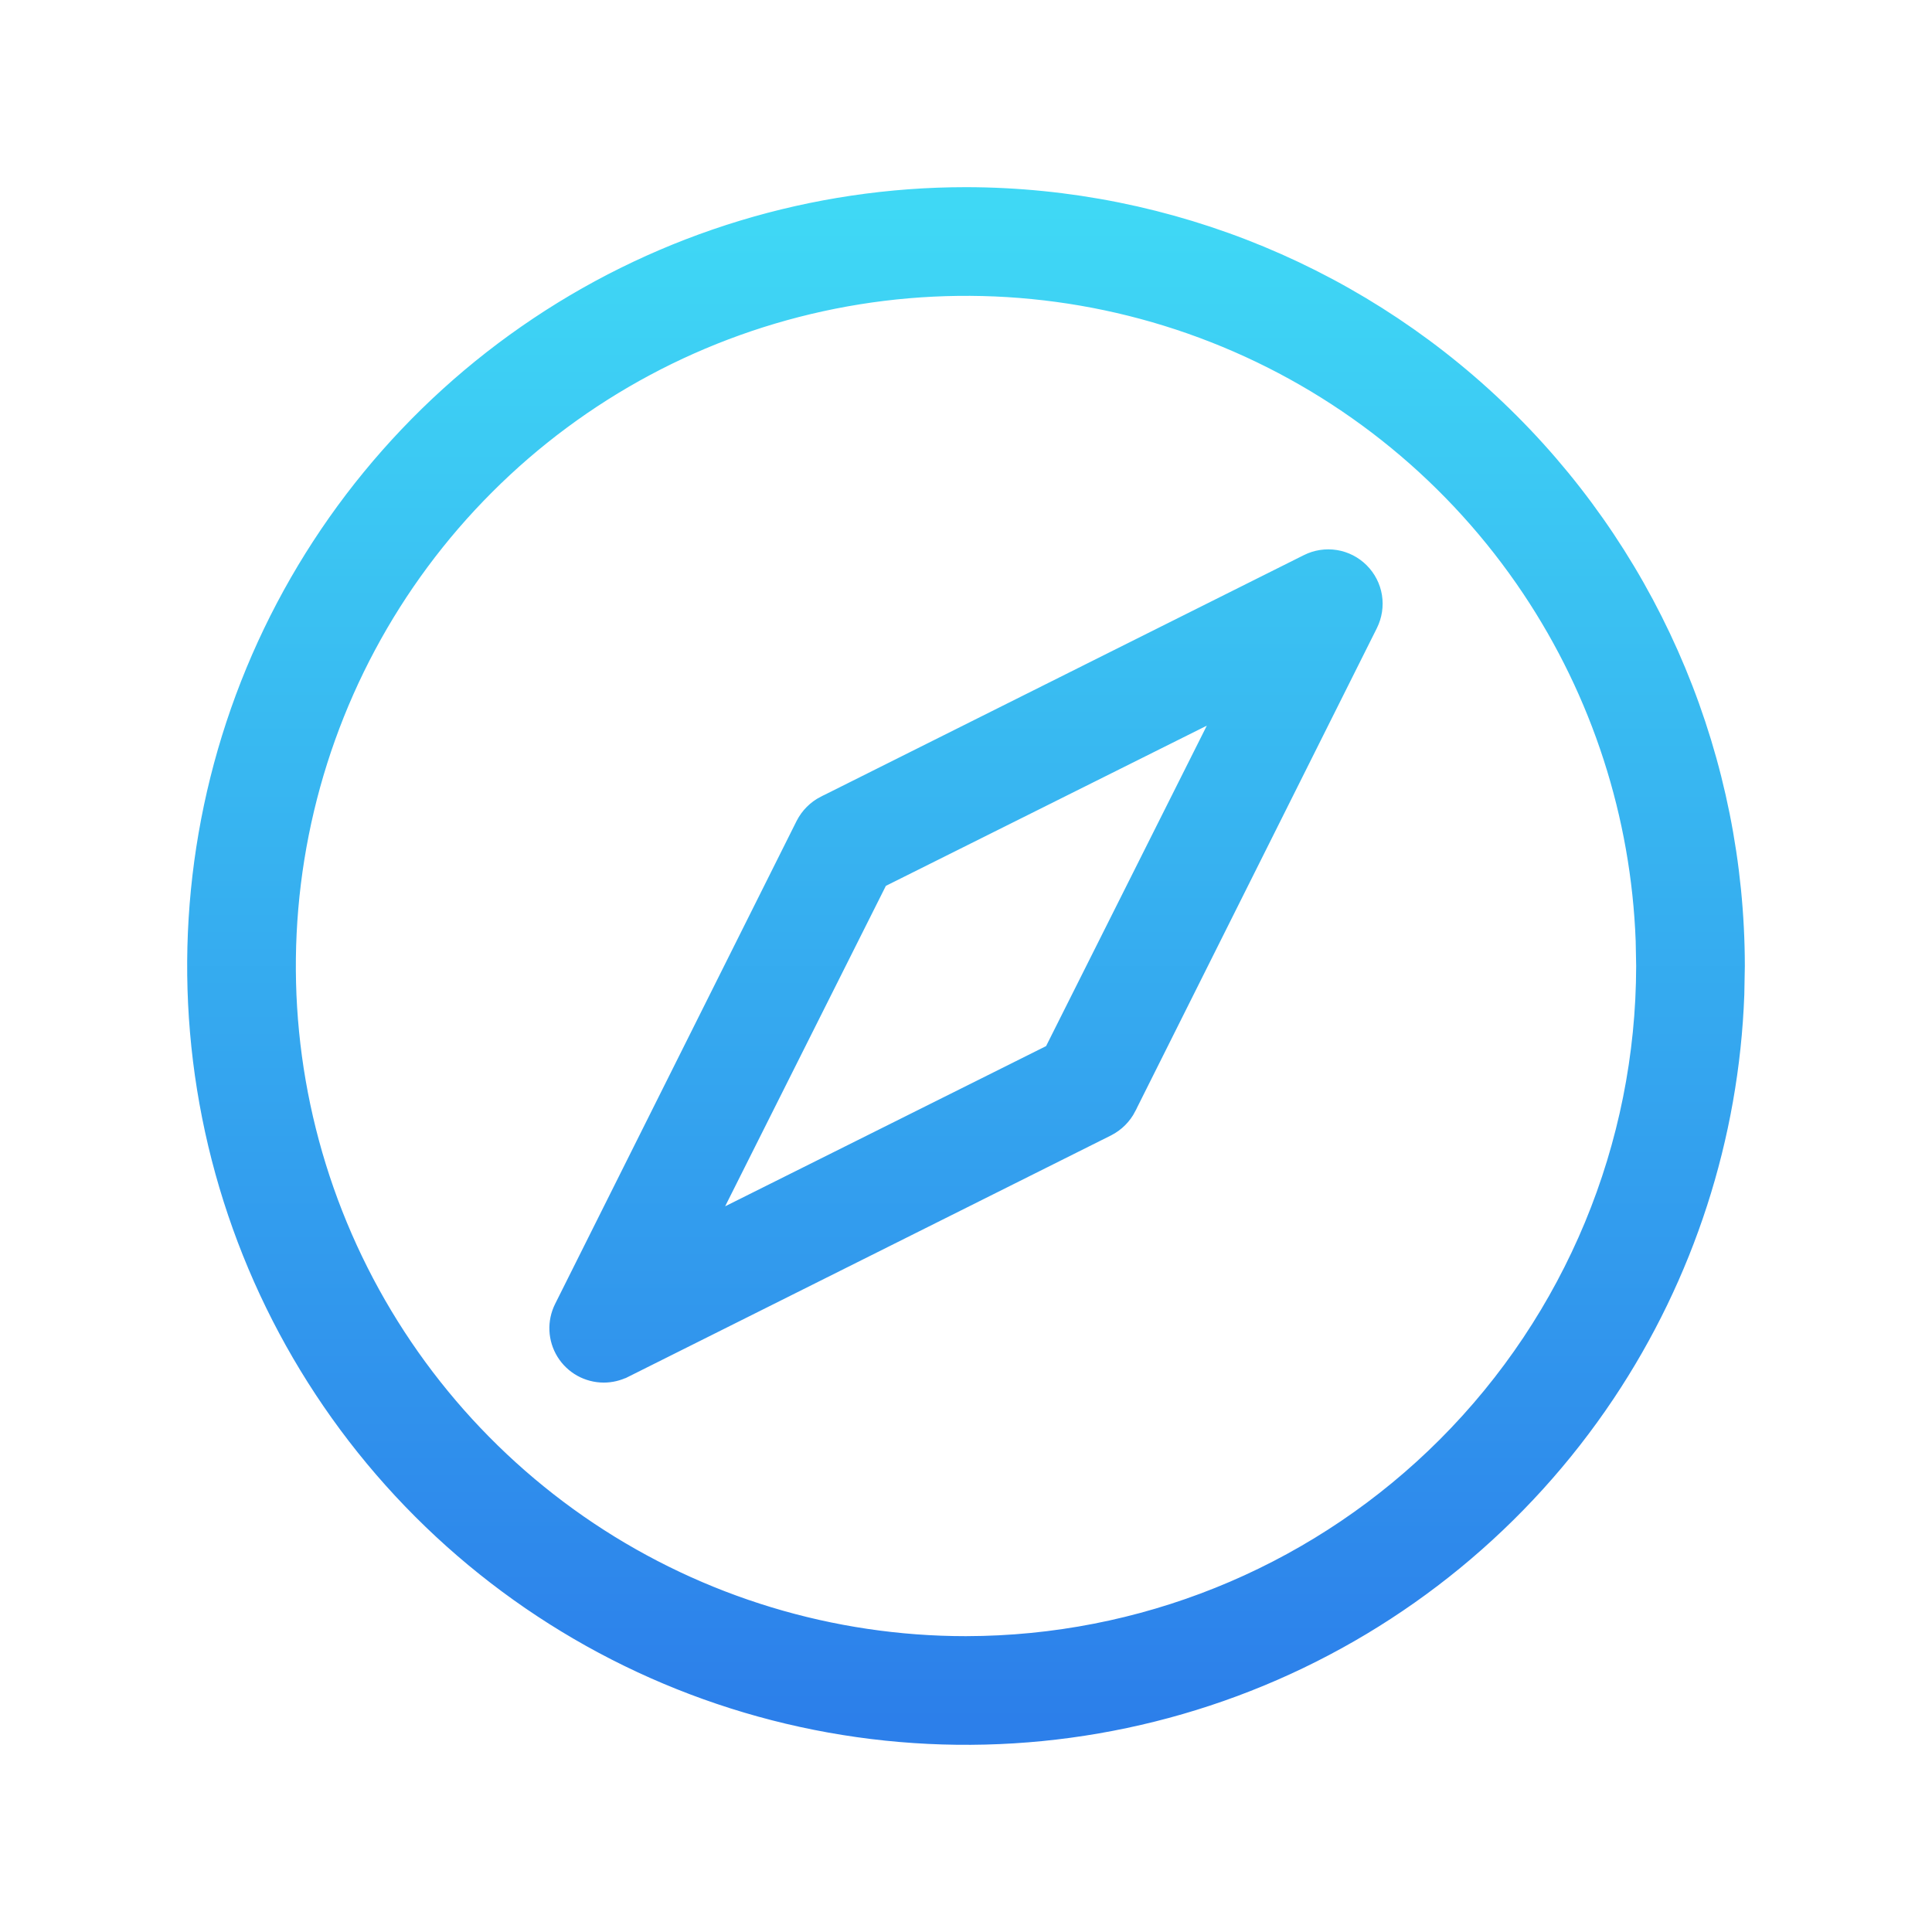 <svg width="48" height="48" viewBox="0 0 48 48" fill="none" xmlns="http://www.w3.org/2000/svg">
<path d="M24 4.95C29.051 4.956 33.894 6.965 37.465 10.536C41.036 14.107 43.044 18.95 43.05 24L43.037 24.705C42.907 28.226 41.802 31.647 39.84 34.584C37.747 37.717 34.771 40.158 31.29 41.6C27.809 43.041 23.979 43.419 20.283 42.684C16.588 41.949 13.193 40.135 10.529 37.471C7.865 34.807 6.051 31.412 5.316 27.717C4.581 24.021 4.959 20.191 6.4 16.71C7.842 13.229 10.283 10.253 13.416 8.16C16.549 6.067 20.232 4.95 24 4.95ZM30.486 8.34C27.389 7.057 23.981 6.722 20.693 7.376C17.405 8.03 14.385 9.644 12.015 12.015C9.644 14.385 8.03 17.405 7.376 20.693C6.722 23.981 7.057 27.389 8.34 30.486C9.623 33.584 11.796 36.231 14.583 38.094C17.37 39.956 20.648 40.95 24 40.95L24.421 40.944C28.762 40.832 32.902 39.058 35.98 35.98C39.158 32.802 40.945 28.494 40.95 24L40.938 23.372C40.822 20.24 39.84 17.196 38.094 14.583C36.231 11.796 33.584 9.623 30.486 8.34ZM33.168 13.962C33.386 13.997 33.587 14.101 33.743 14.257C33.899 14.413 34.003 14.614 34.038 14.832C34.073 15.05 34.038 15.274 33.94 15.471L27.939 27.47L27.939 27.472C27.836 27.673 27.673 27.836 27.472 27.939L15.47 33.94L15.469 33.94C15.323 34.012 15.162 34.05 15 34.05C14.821 34.05 14.645 34.004 14.488 33.917C14.332 33.83 14.2 33.704 14.106 33.552C14.012 33.4 13.958 33.226 13.95 33.047C13.942 32.868 13.98 32.69 14.06 32.53L20.061 20.528C20.164 20.327 20.327 20.164 20.528 20.061L20.53 20.061L32.529 14.06C32.726 13.961 32.95 13.927 33.168 13.962ZM21.786 21.785L17.344 30.641L26.213 26.214L30.655 17.358L21.786 21.785Z" fill="url(#paint0_linear_466_3186)" stroke="url(#paint1_linear_466_3186)" stroke-width="0.6"/>
<defs>
<linearGradient id="paint0_linear_466_3186" x1="24" y1="5.25" x2="24" y2="42.75" gradientUnits="userSpaceOnUse">
<stop stop-color="#3FD8F5"/>
<stop offset="1" stop-color="#2C7FEA"/>
</linearGradient>
<linearGradient id="paint1_linear_466_3186" x1="24" y1="5.25" x2="24" y2="42.75" gradientUnits="userSpaceOnUse">
<stop stop-color="#3FD8F5"/>
<stop offset="1" stop-color="#2C7FEA"/>
</linearGradient>
</defs>
</svg>
